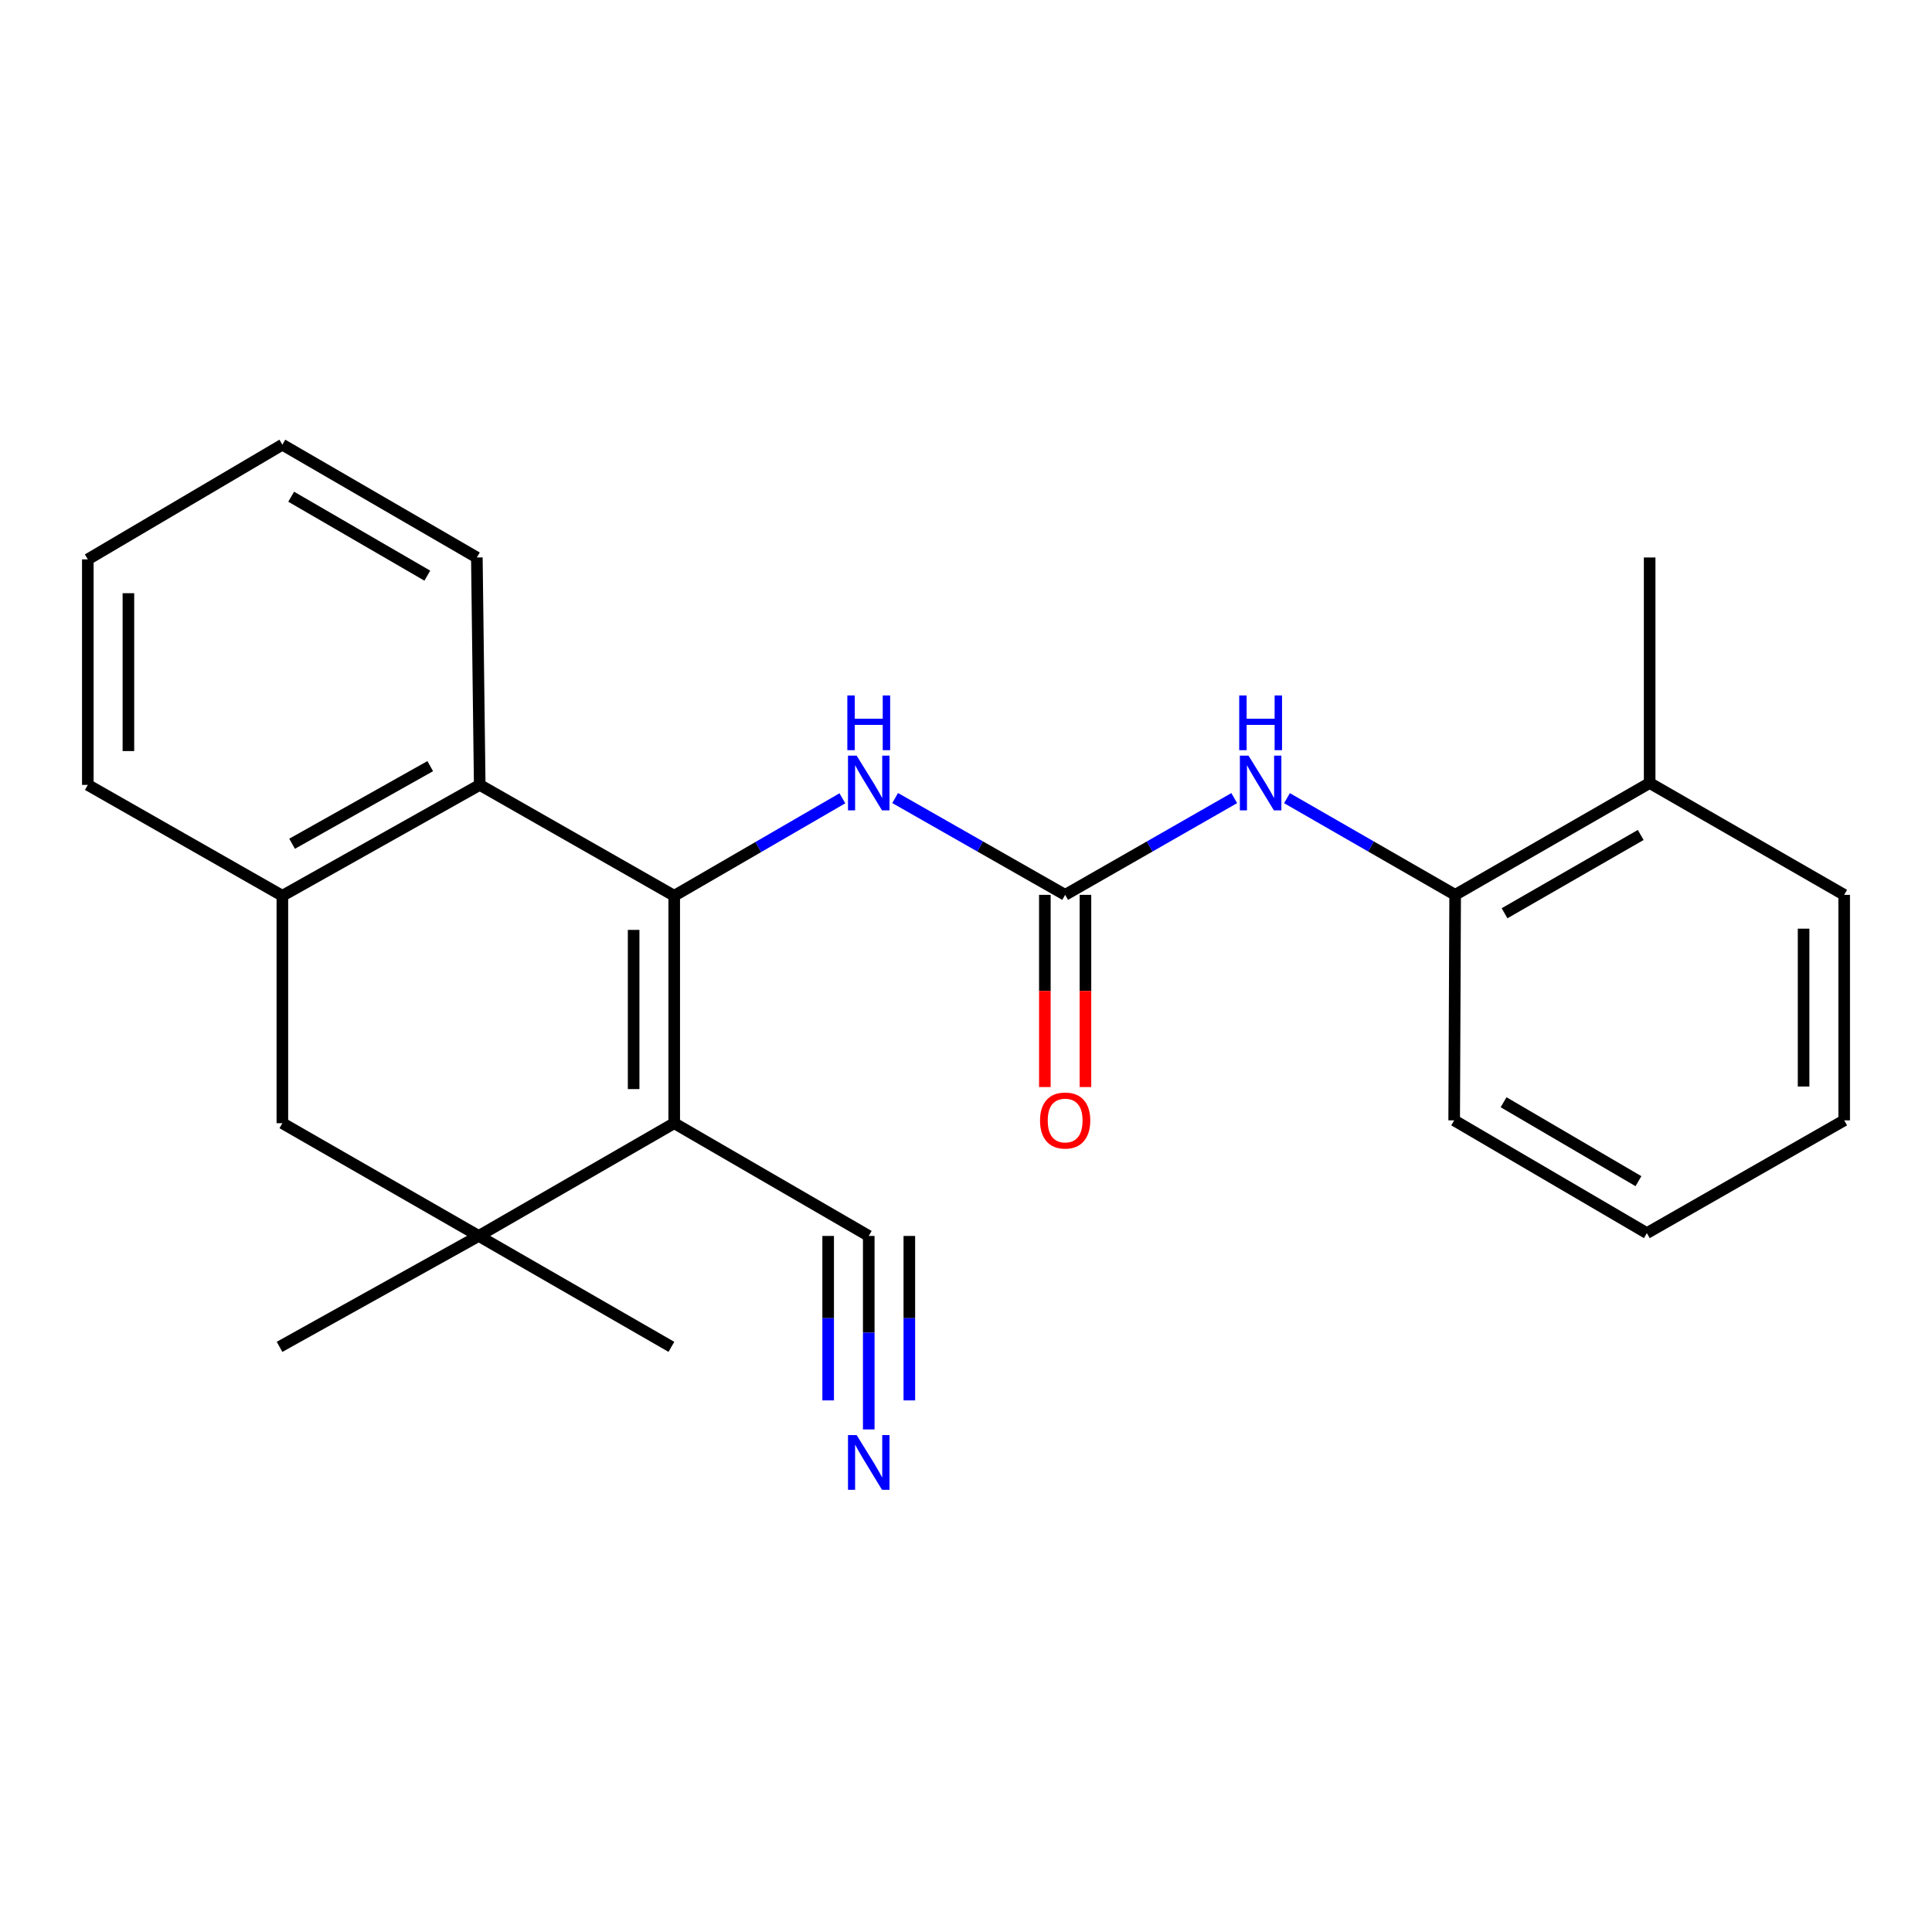 <?xml version='1.0' encoding='iso-8859-1'?>
<svg version='1.1' baseProfile='full'
              xmlns='http://www.w3.org/2000/svg'
                      xmlns:rdkit='http://www.rdkit.org/xml'
                      xmlns:xlink='http://www.w3.org/1999/xlink'
                  xml:space='preserve'
width='1000px' height='1000px' viewBox='0 0 1000 1000'>
<!-- END OF HEADER -->
<rect style='opacity:1.0;fill:#FFFFFF;stroke:none' width='1000' height='1000' x='0' y='0'> </rect>
<path class='bond-0' d='M 348.975,463.65 L 348.975,581.366' style='fill:none;fill-rule:evenodd;stroke:#000000;stroke-width:6px;stroke-linecap:butt;stroke-linejoin:miter;stroke-opacity:1' />
<path class='bond-0' d='M 327.967,481.308 L 327.967,563.709' style='fill:none;fill-rule:evenodd;stroke:#000000;stroke-width:6px;stroke-linecap:butt;stroke-linejoin:miter;stroke-opacity:1' />
<path class='bond-3' d='M 348.975,463.65 L 248.3,406.263' style='fill:none;fill-rule:evenodd;stroke:#000000;stroke-width:6px;stroke-linecap:butt;stroke-linejoin:miter;stroke-opacity:1' />
<path class='bond-4' d='M 348.975,463.65 L 392.494,438.423' style='fill:none;fill-rule:evenodd;stroke:#000000;stroke-width:6px;stroke-linecap:butt;stroke-linejoin:miter;stroke-opacity:1' />
<path class='bond-4' d='M 392.494,438.423 L 436.013,413.195' style='fill:none;fill-rule:evenodd;stroke:#0000FF;stroke-width:6px;stroke-linecap:butt;stroke-linejoin:miter;stroke-opacity:1' />
<path class='bond-1' d='M 348.975,581.366 L 247.786,639.722' style='fill:none;fill-rule:evenodd;stroke:#000000;stroke-width:6px;stroke-linecap:butt;stroke-linejoin:miter;stroke-opacity:1' />
<path class='bond-5' d='M 348.975,581.366 L 449.662,639.722' style='fill:none;fill-rule:evenodd;stroke:#000000;stroke-width:6px;stroke-linecap:butt;stroke-linejoin:miter;stroke-opacity:1' />
<path class='bond-13' d='M 247.786,639.722 L 144.695,697.132' style='fill:none;fill-rule:evenodd;stroke:#000000;stroke-width:6px;stroke-linecap:butt;stroke-linejoin:miter;stroke-opacity:1' />
<path class='bond-14' d='M 247.786,639.722 L 347.516,697.132' style='fill:none;fill-rule:evenodd;stroke:#000000;stroke-width:6px;stroke-linecap:butt;stroke-linejoin:miter;stroke-opacity:1' />
<path class='bond-24' d='M 247.786,639.722 L 146.153,581.366' style='fill:none;fill-rule:evenodd;stroke:#000000;stroke-width:6px;stroke-linecap:butt;stroke-linejoin:miter;stroke-opacity:1' />
<path class='bond-2' d='M 551.318,463.172 L 507.322,438.118' style='fill:none;fill-rule:evenodd;stroke:#000000;stroke-width:6px;stroke-linecap:butt;stroke-linejoin:miter;stroke-opacity:1' />
<path class='bond-2' d='M 507.322,438.118 L 463.327,413.064' style='fill:none;fill-rule:evenodd;stroke:#0000FF;stroke-width:6px;stroke-linecap:butt;stroke-linejoin:miter;stroke-opacity:1' />
<path class='bond-7' d='M 551.318,463.172 L 595.08,438.134' style='fill:none;fill-rule:evenodd;stroke:#000000;stroke-width:6px;stroke-linecap:butt;stroke-linejoin:miter;stroke-opacity:1' />
<path class='bond-7' d='M 595.08,438.134 L 638.841,413.095' style='fill:none;fill-rule:evenodd;stroke:#0000FF;stroke-width:6px;stroke-linecap:butt;stroke-linejoin:miter;stroke-opacity:1' />
<path class='bond-11' d='M 540.814,463.172 L 540.814,512.915' style='fill:none;fill-rule:evenodd;stroke:#000000;stroke-width:6px;stroke-linecap:butt;stroke-linejoin:miter;stroke-opacity:1' />
<path class='bond-11' d='M 540.814,512.915 L 540.814,562.657' style='fill:none;fill-rule:evenodd;stroke:#FF0000;stroke-width:6px;stroke-linecap:butt;stroke-linejoin:miter;stroke-opacity:1' />
<path class='bond-11' d='M 561.822,463.172 L 561.822,512.915' style='fill:none;fill-rule:evenodd;stroke:#000000;stroke-width:6px;stroke-linecap:butt;stroke-linejoin:miter;stroke-opacity:1' />
<path class='bond-11' d='M 561.822,512.915 L 561.822,562.657' style='fill:none;fill-rule:evenodd;stroke:#FF0000;stroke-width:6px;stroke-linecap:butt;stroke-linejoin:miter;stroke-opacity:1' />
<path class='bond-6' d='M 248.3,406.263 L 146.153,463.65' style='fill:none;fill-rule:evenodd;stroke:#000000;stroke-width:6px;stroke-linecap:butt;stroke-linejoin:miter;stroke-opacity:1' />
<path class='bond-6' d='M 222.688,396.556 L 151.185,436.727' style='fill:none;fill-rule:evenodd;stroke:#000000;stroke-width:6px;stroke-linecap:butt;stroke-linejoin:miter;stroke-opacity:1' />
<path class='bond-15' d='M 248.3,406.263 L 246.817,288.548' style='fill:none;fill-rule:evenodd;stroke:#000000;stroke-width:6px;stroke-linecap:butt;stroke-linejoin:miter;stroke-opacity:1' />
<path class='bond-9' d='M 449.662,639.722 L 449.662,689.795' style='fill:none;fill-rule:evenodd;stroke:#000000;stroke-width:6px;stroke-linecap:butt;stroke-linejoin:miter;stroke-opacity:1' />
<path class='bond-9' d='M 449.662,689.795 L 449.662,739.868' style='fill:none;fill-rule:evenodd;stroke:#0000FF;stroke-width:6px;stroke-linecap:butt;stroke-linejoin:miter;stroke-opacity:1' />
<path class='bond-9' d='M 428.654,639.722 L 428.654,682.284' style='fill:none;fill-rule:evenodd;stroke:#000000;stroke-width:6px;stroke-linecap:butt;stroke-linejoin:miter;stroke-opacity:1' />
<path class='bond-9' d='M 428.654,682.284 L 428.654,724.846' style='fill:none;fill-rule:evenodd;stroke:#0000FF;stroke-width:6px;stroke-linecap:butt;stroke-linejoin:miter;stroke-opacity:1' />
<path class='bond-9' d='M 470.67,639.722 L 470.67,682.284' style='fill:none;fill-rule:evenodd;stroke:#000000;stroke-width:6px;stroke-linecap:butt;stroke-linejoin:miter;stroke-opacity:1' />
<path class='bond-9' d='M 470.67,682.284 L 470.67,724.846' style='fill:none;fill-rule:evenodd;stroke:#0000FF;stroke-width:6px;stroke-linecap:butt;stroke-linejoin:miter;stroke-opacity:1' />
<path class='bond-8' d='M 146.153,463.65 L 146.153,581.366' style='fill:none;fill-rule:evenodd;stroke:#000000;stroke-width:6px;stroke-linecap:butt;stroke-linejoin:miter;stroke-opacity:1' />
<path class='bond-16' d='M 146.153,463.65 L 45.455,406.263' style='fill:none;fill-rule:evenodd;stroke:#000000;stroke-width:6px;stroke-linecap:butt;stroke-linejoin:miter;stroke-opacity:1' />
<path class='bond-10' d='M 666.139,413.127 L 709.661,438.15' style='fill:none;fill-rule:evenodd;stroke:#0000FF;stroke-width:6px;stroke-linecap:butt;stroke-linejoin:miter;stroke-opacity:1' />
<path class='bond-10' d='M 709.661,438.15 L 753.183,463.172' style='fill:none;fill-rule:evenodd;stroke:#000000;stroke-width:6px;stroke-linecap:butt;stroke-linejoin:miter;stroke-opacity:1' />
<path class='bond-12' d='M 753.183,463.172 L 853.858,405.283' style='fill:none;fill-rule:evenodd;stroke:#000000;stroke-width:6px;stroke-linecap:butt;stroke-linejoin:miter;stroke-opacity:1' />
<path class='bond-12' d='M 778.756,472.701 L 849.229,432.178' style='fill:none;fill-rule:evenodd;stroke:#000000;stroke-width:6px;stroke-linecap:butt;stroke-linejoin:miter;stroke-opacity:1' />
<path class='bond-17' d='M 753.183,463.172 L 752.681,579.895' style='fill:none;fill-rule:evenodd;stroke:#000000;stroke-width:6px;stroke-linecap:butt;stroke-linejoin:miter;stroke-opacity:1' />
<path class='bond-18' d='M 853.858,405.283 L 853.858,288.548' style='fill:none;fill-rule:evenodd;stroke:#000000;stroke-width:6px;stroke-linecap:butt;stroke-linejoin:miter;stroke-opacity:1' />
<path class='bond-19' d='M 853.858,405.283 L 954.545,463.172' style='fill:none;fill-rule:evenodd;stroke:#000000;stroke-width:6px;stroke-linecap:butt;stroke-linejoin:miter;stroke-opacity:1' />
<path class='bond-20' d='M 246.817,288.548 L 146.153,230.169' style='fill:none;fill-rule:evenodd;stroke:#000000;stroke-width:6px;stroke-linecap:butt;stroke-linejoin:miter;stroke-opacity:1' />
<path class='bond-20' d='M 221.178,297.964 L 150.714,257.099' style='fill:none;fill-rule:evenodd;stroke:#000000;stroke-width:6px;stroke-linecap:butt;stroke-linejoin:miter;stroke-opacity:1' />
<path class='bond-25' d='M 45.455,406.263 L 45.455,289.528' style='fill:none;fill-rule:evenodd;stroke:#000000;stroke-width:6px;stroke-linecap:butt;stroke-linejoin:miter;stroke-opacity:1' />
<path class='bond-25' d='M 66.463,388.753 L 66.463,307.038' style='fill:none;fill-rule:evenodd;stroke:#000000;stroke-width:6px;stroke-linecap:butt;stroke-linejoin:miter;stroke-opacity:1' />
<path class='bond-22' d='M 752.681,579.895 L 852.411,638.263' style='fill:none;fill-rule:evenodd;stroke:#000000;stroke-width:6px;stroke-linecap:butt;stroke-linejoin:miter;stroke-opacity:1' />
<path class='bond-22' d='M 778.252,570.519 L 848.063,611.377' style='fill:none;fill-rule:evenodd;stroke:#000000;stroke-width:6px;stroke-linecap:butt;stroke-linejoin:miter;stroke-opacity:1' />
<path class='bond-26' d='M 954.545,463.172 L 954.545,579.895' style='fill:none;fill-rule:evenodd;stroke:#000000;stroke-width:6px;stroke-linecap:butt;stroke-linejoin:miter;stroke-opacity:1' />
<path class='bond-26' d='M 933.537,480.68 L 933.537,562.387' style='fill:none;fill-rule:evenodd;stroke:#000000;stroke-width:6px;stroke-linecap:butt;stroke-linejoin:miter;stroke-opacity:1' />
<path class='bond-21' d='M 146.153,230.169 L 45.455,289.528' style='fill:none;fill-rule:evenodd;stroke:#000000;stroke-width:6px;stroke-linecap:butt;stroke-linejoin:miter;stroke-opacity:1' />
<path class='bond-23' d='M 852.411,638.263 L 954.545,579.895' style='fill:none;fill-rule:evenodd;stroke:#000000;stroke-width:6px;stroke-linecap:butt;stroke-linejoin:miter;stroke-opacity:1' />
<path  class='atom-5' d='M 443.402 391.123
L 452.682 406.123
Q 453.602 407.603, 455.082 410.283
Q 456.562 412.963, 456.642 413.123
L 456.642 391.123
L 460.402 391.123
L 460.402 419.443
L 456.522 419.443
L 446.562 403.043
Q 445.402 401.123, 444.162 398.923
Q 442.962 396.723, 442.602 396.043
L 442.602 419.443
L 438.922 419.443
L 438.922 391.123
L 443.402 391.123
' fill='#0000FF'/>
<path  class='atom-5' d='M 438.582 359.971
L 442.422 359.971
L 442.422 372.011
L 456.902 372.011
L 456.902 359.971
L 460.742 359.971
L 460.742 388.291
L 456.902 388.291
L 456.902 375.211
L 442.422 375.211
L 442.422 388.291
L 438.582 388.291
L 438.582 359.971
' fill='#0000FF'/>
<path  class='atom-8' d='M 646.236 391.123
L 655.516 406.123
Q 656.436 407.603, 657.916 410.283
Q 659.396 412.963, 659.476 413.123
L 659.476 391.123
L 663.236 391.123
L 663.236 419.443
L 659.356 419.443
L 649.396 403.043
Q 648.236 401.123, 646.996 398.923
Q 645.796 396.723, 645.436 396.043
L 645.436 419.443
L 641.756 419.443
L 641.756 391.123
L 646.236 391.123
' fill='#0000FF'/>
<path  class='atom-8' d='M 641.416 359.971
L 645.256 359.971
L 645.256 372.011
L 659.736 372.011
L 659.736 359.971
L 663.576 359.971
L 663.576 388.291
L 659.736 388.291
L 659.736 375.211
L 645.256 375.211
L 645.256 388.291
L 641.416 388.291
L 641.416 359.971
' fill='#0000FF'/>
<path  class='atom-10' d='M 443.402 742.799
L 452.682 757.799
Q 453.602 759.279, 455.082 761.959
Q 456.562 764.639, 456.642 764.799
L 456.642 742.799
L 460.402 742.799
L 460.402 771.119
L 456.522 771.119
L 446.562 754.719
Q 445.402 752.799, 444.162 750.599
Q 442.962 748.399, 442.602 747.719
L 442.602 771.119
L 438.922 771.119
L 438.922 742.799
L 443.402 742.799
' fill='#0000FF'/>
<path  class='atom-12' d='M 538.318 579.975
Q 538.318 573.175, 541.678 569.375
Q 545.038 565.575, 551.318 565.575
Q 557.598 565.575, 560.958 569.375
Q 564.318 573.175, 564.318 579.975
Q 564.318 586.855, 560.918 590.775
Q 557.518 594.655, 551.318 594.655
Q 545.078 594.655, 541.678 590.775
Q 538.318 586.895, 538.318 579.975
M 551.318 591.455
Q 555.638 591.455, 557.958 588.575
Q 560.318 585.655, 560.318 579.975
Q 560.318 574.415, 557.958 571.615
Q 555.638 568.775, 551.318 568.775
Q 546.998 568.775, 544.638 571.575
Q 542.318 574.375, 542.318 579.975
Q 542.318 585.695, 544.638 588.575
Q 546.998 591.455, 551.318 591.455
' fill='#FF0000'/>
</svg>
